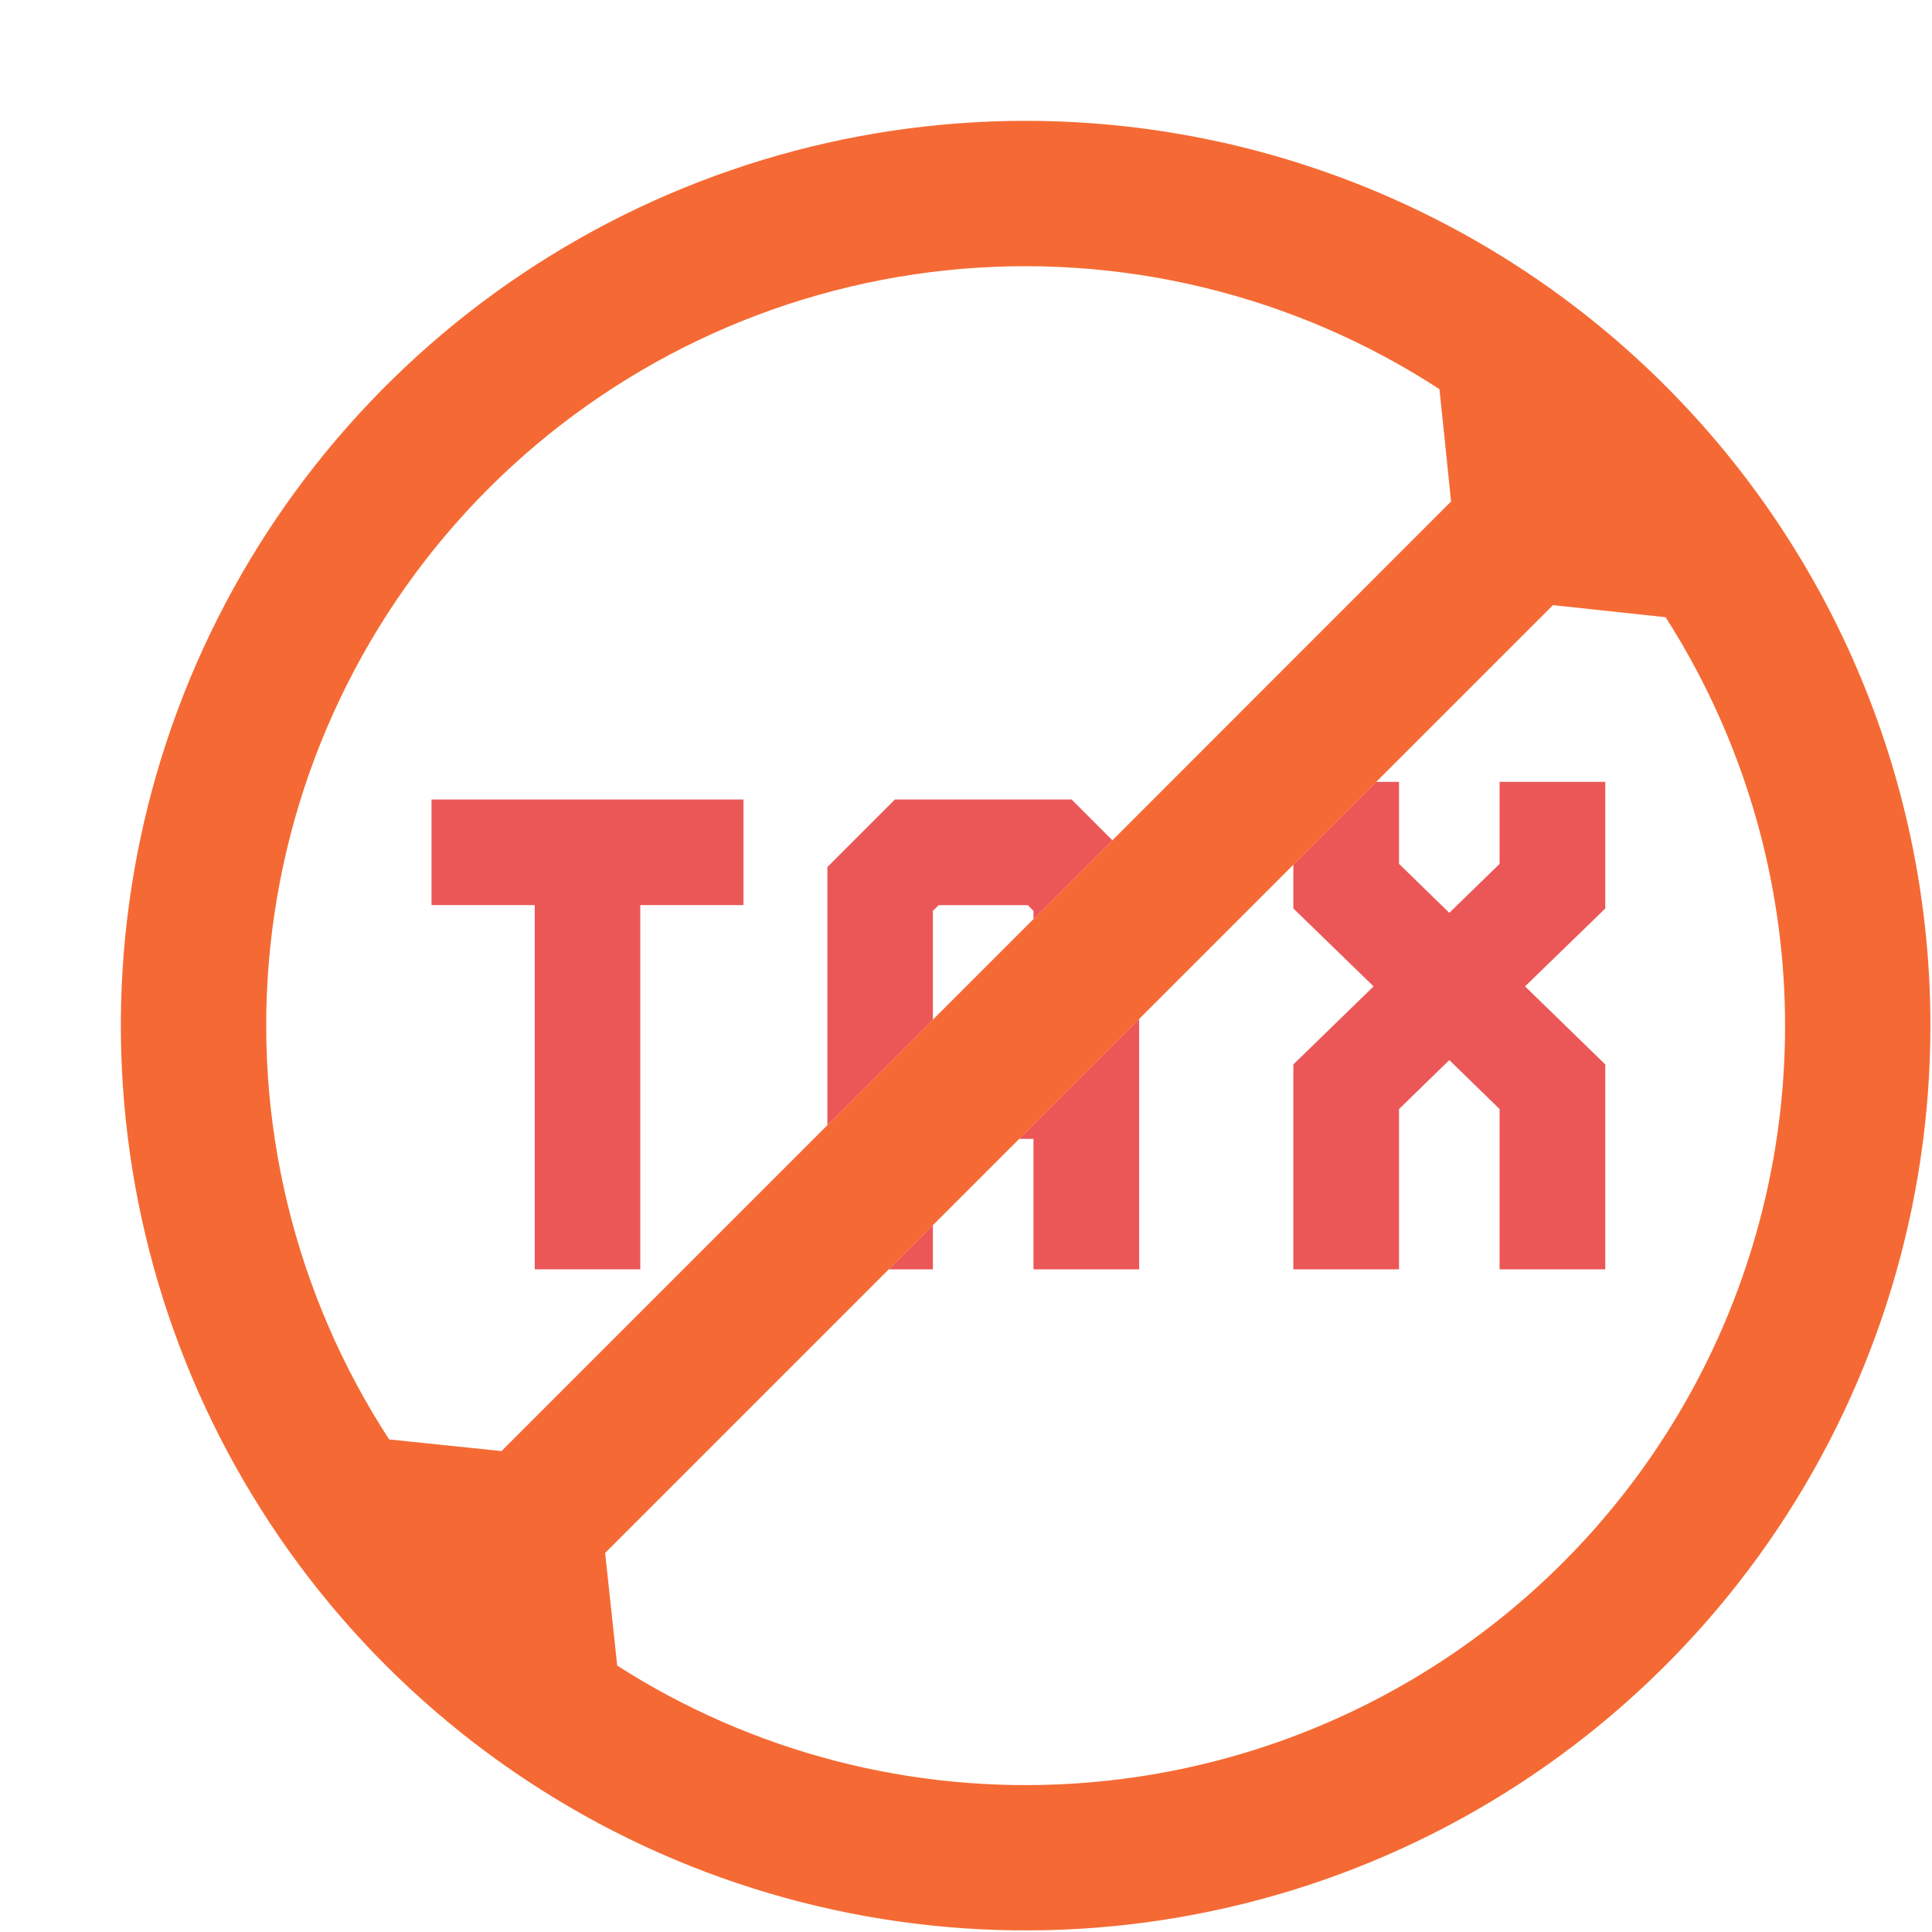 <svg width="162" height="162" viewBox="0 0 162 162" fill="none" xmlns="http://www.w3.org/2000/svg">
<g filter="url(#filter0_d_2160_338642)">
<path d="M78 2.133C62.995 2.133 48.327 6.582 35.85 14.919C23.374 23.255 13.65 35.104 7.908 48.967C2.166 62.83 0.663 78.084 3.591 92.801C6.518 107.518 13.744 121.036 24.354 131.646C34.964 142.256 48.482 149.482 63.199 152.409C77.916 155.337 93.17 153.834 107.033 148.092C120.896 142.35 132.745 132.626 141.081 120.15C149.418 107.673 153.867 93.005 153.867 78C153.867 57.879 145.874 38.582 131.646 24.354C117.418 10.126 98.121 2.133 78 2.133ZM24.631 112.698C16.667 100.467 13.149 85.87 14.666 71.354C16.184 56.838 22.643 43.284 32.964 32.964C43.284 22.643 56.838 16.184 71.354 14.666C85.87 13.149 100.467 16.667 112.698 24.631C113.1 28.482 113.283 30.201 113.673 34.052L85.276 62.461L78.658 69.067L34.052 113.673C30.201 113.271 28.482 113.1 24.631 112.698ZM81.973 141.558C68.505 142.405 55.117 138.939 43.753 131.662C43.339 127.798 43.156 126.08 42.742 122.216L107.396 57.562L122.216 42.742L131.662 43.753C137.63 53.091 141.056 63.824 141.603 74.893C142.149 85.961 139.796 96.98 134.777 106.86C129.757 116.74 122.246 125.138 112.984 131.224C103.723 137.309 93.034 140.871 81.973 141.558Z" fill="#F56A34"/>
<path d="M66.519 98.438H70.224V94.733L66.519 98.438ZM85.276 62.461L81.851 59.036H67.043L61.376 64.703V86.348L70.224 77.5V68.372L70.712 67.897H78.183L78.658 68.372V69.067L85.276 62.461ZM77.464 87.494H78.658V98.438H87.518V77.439L77.464 87.494Z" fill="#EB5757"/>
<path d="M28.184 67.893H36.837V98.435H45.688V67.893H54.34V59.04H28.184V67.893Z" fill="#EB5757"/>
<path d="M126.604 68.177L119.876 74.709L126.604 81.254V98.438H117.743V84.996L113.527 80.888L109.31 84.996V98.438H100.449V81.254L107.177 74.709L100.449 68.177V64.508L107.396 57.562H109.31V64.435L113.527 68.543L117.743 64.435V57.562H126.604V68.177Z" fill="#EB5757"/>
</g>
<defs>
<filter id="filter0_d_2160_338642" x="2.133" y="2.133" width="159.734" height="159.734" filterUnits="userSpaceOnUse" color-interpolation-filters="sRGB">
<feFlood flood-opacity="0" result="BackgroundImageFix"/>
<feColorMatrix in="SourceAlpha" type="matrix" values="0 0 0 0 0 0 0 0 0 0 0 0 0 0 0 0 0 0 127 0" result="hardAlpha"/>
<feOffset dx="8" dy="8"/>
<feComposite in2="hardAlpha" operator="out"/>
<feColorMatrix type="matrix" values="0 0 0 0 0.385 0 0 0 0 0.849 0 0 0 0 0.654 0 0 0 1 0"/>
<feBlend mode="normal" in2="BackgroundImageFix" result="effect1_dropShadow_2160_338642"/>
<feBlend mode="normal" in="SourceGraphic" in2="effect1_dropShadow_2160_338642" result="shape"/>
</filter>
</defs>
</svg>
